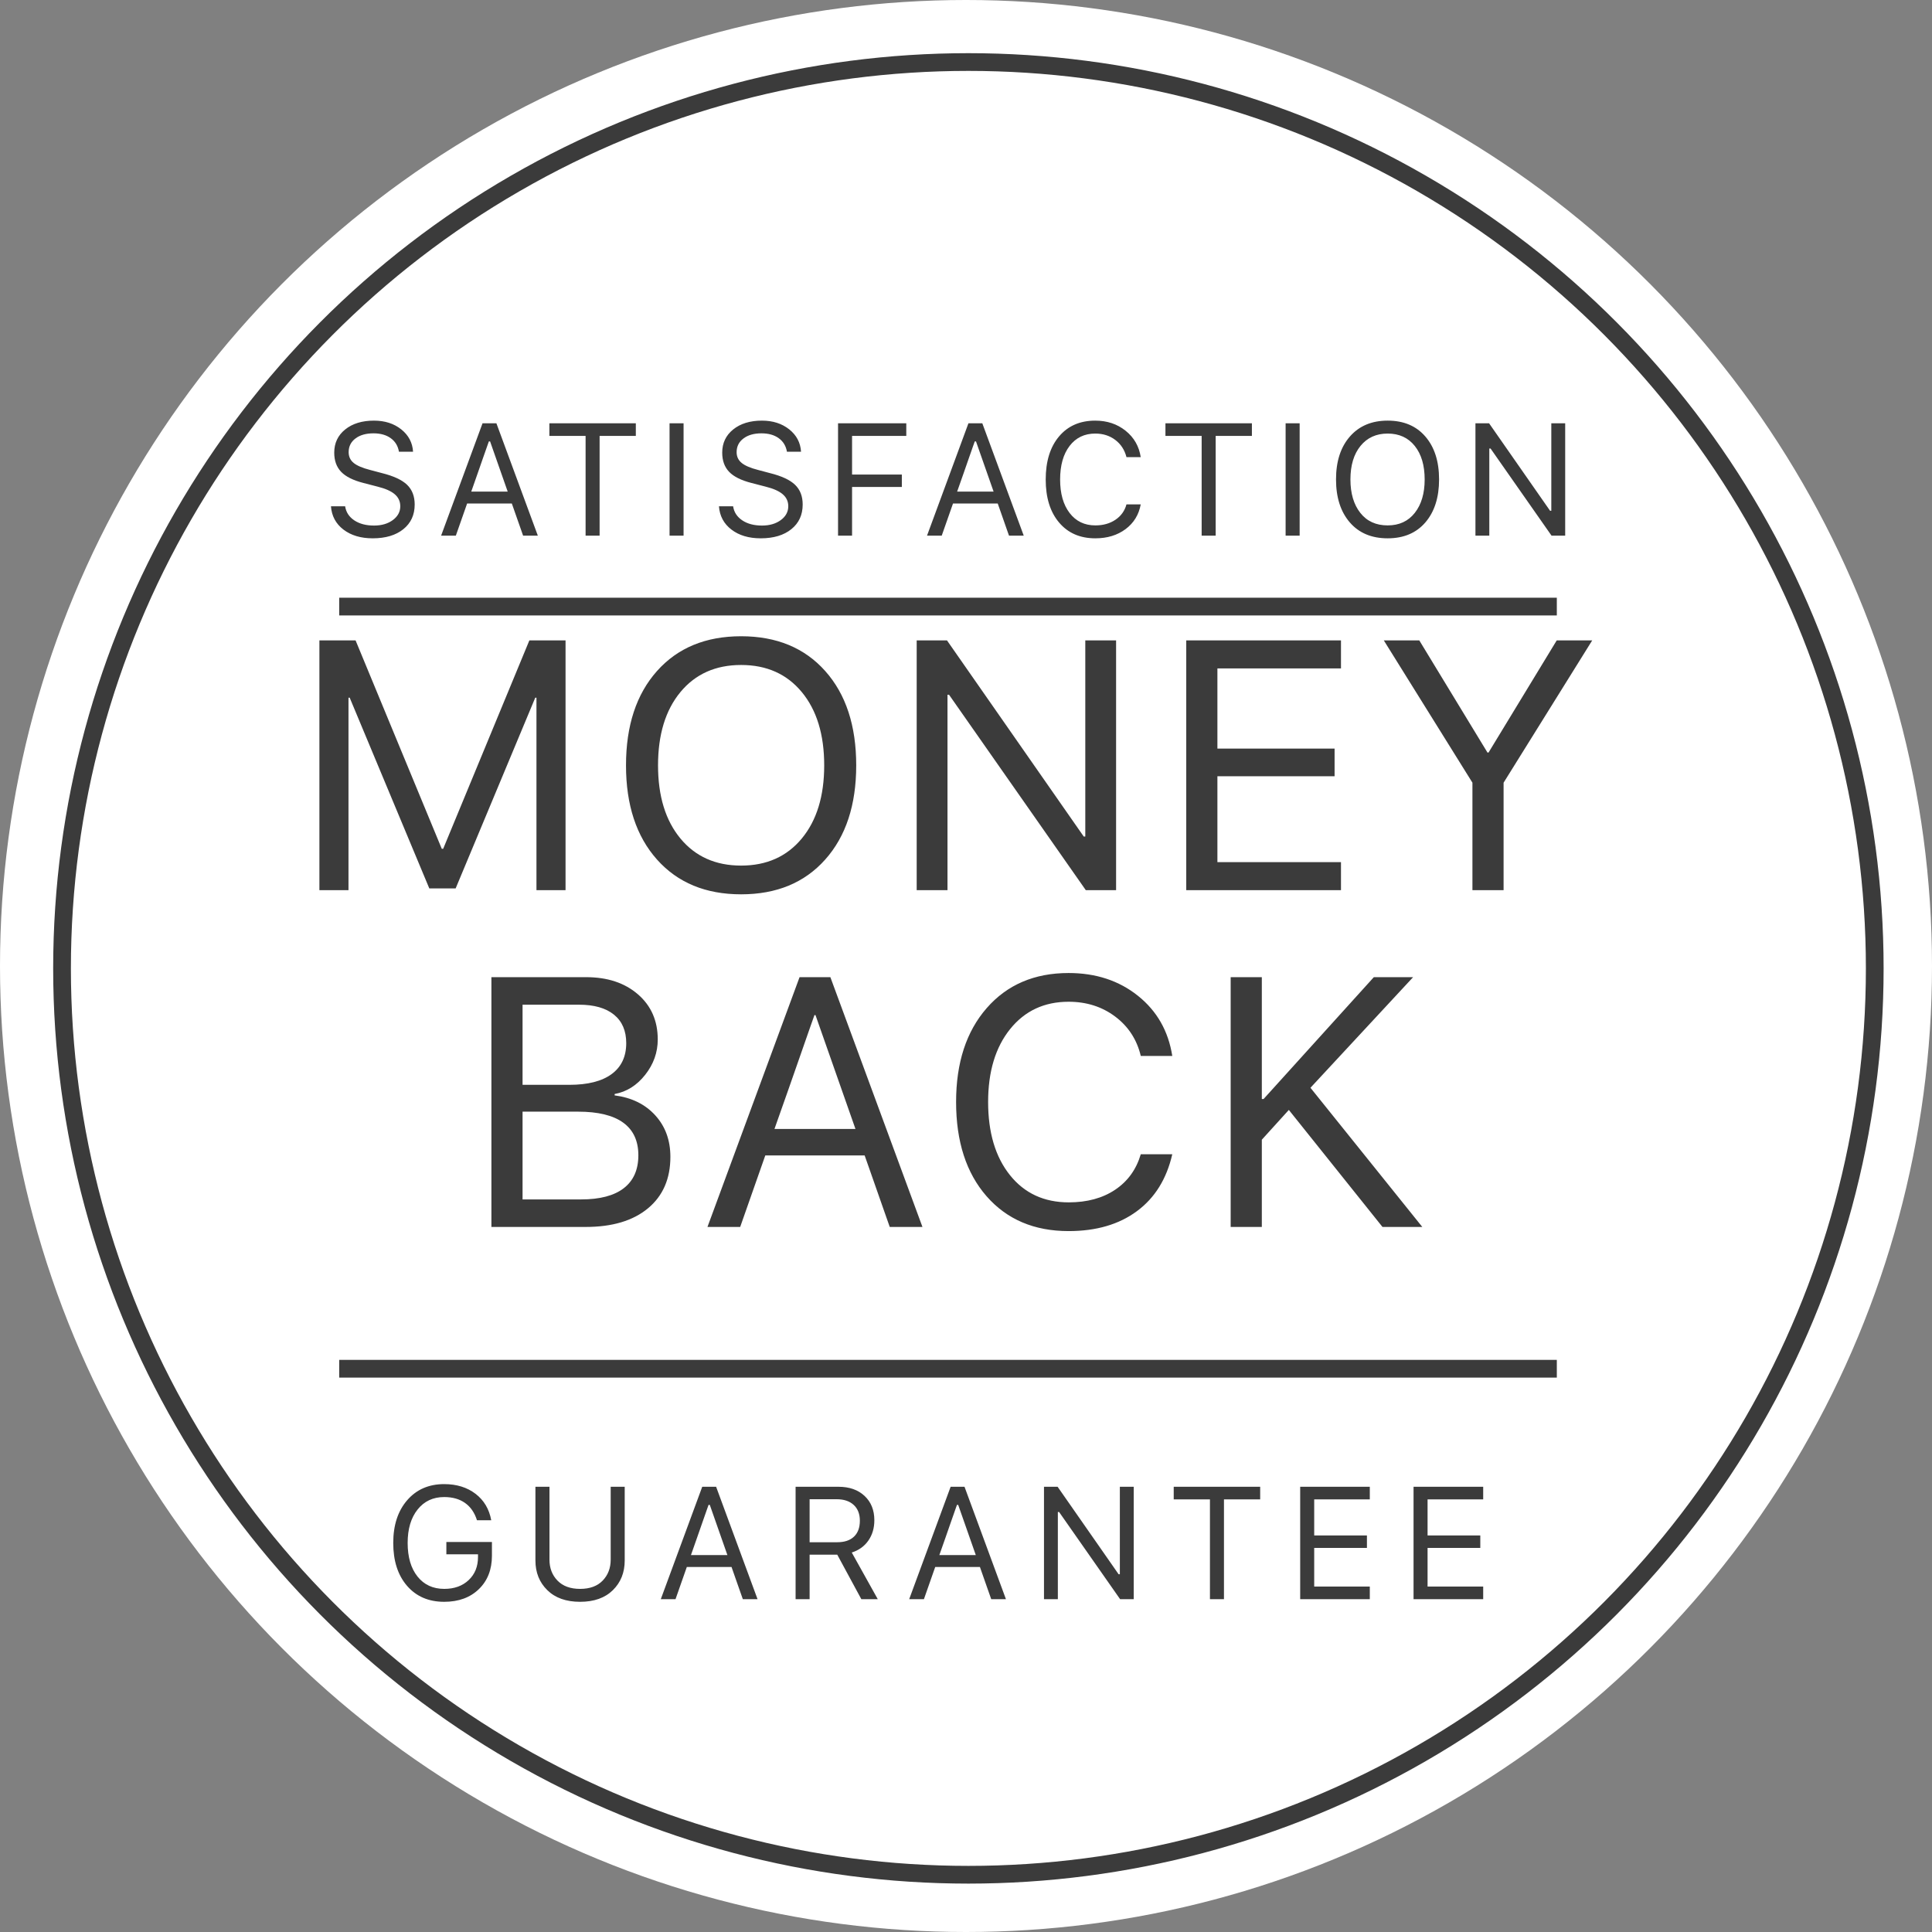 <?xml version="1.0" encoding="UTF-8"?>
<svg width="109px" height="109px" viewBox="0 0 109 109" version="1.1" xmlns="http://www.w3.org/2000/svg" xmlns:xlink="http://www.w3.org/1999/xlink">
    <rect x="0" y="0" width="109" height="109" fill="#808080" stroke="none"/>
    <title>Guarantee</title>
    <g id="Symbols" stroke="none" stroke-width="1" fill="none" fill-rule="evenodd">
        <g id="Compenent/Guarentee-seal---white-small" transform="translate(-58, 0)">
            <g id="Compenent/Guarentee-seal">
                <g id="Group">
                    <circle id="Oval-3" fill="#FFFFFF" cx="112.5" cy="54.5" r="54.5"></circle>
                    <circle id="Inside-stroke" stroke="#3B3B3B" cx="112.635" cy="54.635" r="51.135"></circle>
                    <g id="Group-2" transform="translate(0.485, 21.222)">
                        <path d="M76.187,7.343 L76.987,7.343 C77.037,7.674 77.208,7.938 77.501,8.134 C77.794,8.331 78.166,8.429 78.617,8.429 C79.045,8.429 79.399,8.325 79.678,8.119 C79.958,7.912 80.098,7.652 80.098,7.339 C80.098,7.069 79.996,6.845 79.791,6.667 C79.585,6.488 79.265,6.344 78.828,6.236 L78.015,6.025 C77.441,5.878 77.023,5.67 76.763,5.399 C76.502,5.128 76.372,4.767 76.372,4.315 C76.372,3.776 76.577,3.341 76.989,3.008 C77.401,2.676 77.942,2.509 78.613,2.509 C79.225,2.509 79.738,2.673 80.151,3.001 C80.564,3.33 80.787,3.75 80.819,4.263 L80.023,4.263 C79.968,3.937 79.813,3.683 79.56,3.5 C79.306,3.317 78.982,3.226 78.586,3.226 C78.165,3.226 77.825,3.322 77.569,3.516 C77.313,3.709 77.185,3.967 77.185,4.289 C77.185,4.538 77.279,4.74 77.468,4.896 C77.657,5.051 77.97,5.184 78.406,5.295 L79.07,5.471 C79.726,5.635 80.197,5.855 80.483,6.13 C80.768,6.406 80.911,6.776 80.911,7.242 C80.911,7.825 80.698,8.289 80.272,8.633 C79.845,8.977 79.269,9.149 78.542,9.149 C77.872,9.149 77.322,8.985 76.892,8.657 C76.463,8.329 76.228,7.891 76.187,7.343 Z M87.028,9 L86.932,8.725 C86.867,8.542 86.793,8.331 86.71,8.093 C86.626,7.854 86.552,7.643 86.488,7.46 L86.391,7.185 L83.869,7.185 L83.232,9 L82.401,9 L84.739,2.659 L85.521,2.659 L87.859,9 L87.028,9 Z M85.095,3.683 L84.994,3.968 C84.926,4.159 84.844,4.395 84.745,4.676 L84.451,5.52 C84.353,5.801 84.27,6.037 84.203,6.227 L84.102,6.513 L86.158,6.513 L85.165,3.683 L85.095,3.683 Z M91.344,9 L90.553,9 L90.553,3.371 L88.51,3.371 L88.51,2.659 L93.387,2.659 L93.387,3.371 L91.344,3.371 L91.344,9 Z M96.081,9 L95.29,9 L95.29,2.659 L96.081,2.659 L96.081,9 Z M98.077,7.343 L98.876,7.343 C98.926,7.674 99.098,7.938 99.391,8.134 C99.684,8.331 100.056,8.429 100.507,8.429 C100.935,8.429 101.288,8.325 101.568,8.119 C101.848,7.912 101.988,7.652 101.988,7.339 C101.988,7.069 101.885,6.845 101.68,6.667 C101.475,6.488 101.154,6.344 100.718,6.236 L99.905,6.025 C99.331,5.878 98.913,5.67 98.652,5.399 C98.392,5.128 98.261,4.767 98.261,4.315 C98.261,3.776 98.467,3.341 98.879,3.008 C99.29,2.676 99.832,2.509 100.502,2.509 C101.115,2.509 101.627,2.673 102.041,3.001 C102.454,3.33 102.676,3.75 102.708,4.263 L101.913,4.263 C101.857,3.937 101.703,3.683 101.449,3.5 C101.196,3.317 100.872,3.226 100.476,3.226 C100.054,3.226 99.715,3.322 99.459,3.516 C99.202,3.709 99.074,3.967 99.074,4.289 C99.074,4.538 99.169,4.74 99.358,4.896 C99.547,5.051 99.859,5.184 100.296,5.295 L100.959,5.471 C101.616,5.635 102.087,5.855 102.372,6.13 C102.658,6.406 102.801,6.776 102.801,7.242 C102.801,7.825 102.588,8.289 102.161,8.633 C101.735,8.977 101.159,9.149 100.432,9.149 C99.761,9.149 99.211,8.985 98.782,8.657 C98.353,8.329 98.118,7.891 98.077,7.343 Z M105.587,9 L104.796,9 L104.796,2.659 L108.646,2.659 L108.646,3.371 L105.587,3.371 L105.587,5.55 L108.395,5.55 L108.395,6.253 L105.587,6.253 L105.587,9 Z M114.442,9 L114.345,8.725 C114.281,8.542 114.207,8.331 114.124,8.093 C114.04,7.854 113.966,7.643 113.902,7.46 L113.805,7.185 L111.282,7.185 L110.645,9 L109.815,9 L112.153,2.659 L112.935,2.659 L115.273,9 L114.442,9 Z M112.509,3.683 L112.407,3.968 C112.34,4.159 112.257,4.395 112.159,4.676 L111.865,5.52 C111.767,5.801 111.684,6.037 111.616,6.227 L111.515,6.513 L113.572,6.513 L112.579,3.683 L112.509,3.683 Z M119.311,9.149 C118.45,9.149 117.768,8.852 117.266,8.257 C116.763,7.663 116.512,6.854 116.512,5.832 C116.512,4.806 116.763,3.996 117.264,3.401 C117.765,2.807 118.446,2.509 119.307,2.509 C119.975,2.509 120.546,2.7 121.021,3.081 C121.495,3.461 121.78,3.958 121.873,4.57 L121.069,4.57 C120.964,4.16 120.753,3.836 120.436,3.597 C120.12,3.358 119.744,3.239 119.307,3.239 C118.698,3.239 118.215,3.472 117.859,3.938 C117.503,4.403 117.325,5.035 117.325,5.832 C117.325,6.625 117.504,7.255 117.861,7.721 C118.219,8.187 118.702,8.42 119.311,8.42 C119.754,8.42 120.132,8.314 120.447,8.101 C120.762,7.889 120.97,7.6 121.069,7.233 L121.873,7.233 C121.768,7.816 121.483,8.281 121.019,8.629 C120.554,8.976 119.985,9.149 119.311,9.149 Z M126.101,9 L125.31,9 L125.31,3.371 L123.267,3.371 L123.267,2.659 L128.145,2.659 L128.145,3.371 L126.101,3.371 L126.101,9 Z M130.839,9 L130.047,9 L130.047,2.659 L130.839,2.659 L130.839,9 Z M135.804,2.509 C136.707,2.509 137.416,2.808 137.931,3.406 C138.447,4.003 138.705,4.811 138.705,5.827 C138.705,6.841 138.448,7.648 137.934,8.249 C137.419,8.849 136.71,9.149 135.804,9.149 C134.896,9.149 134.184,8.849 133.667,8.249 C133.149,7.648 132.891,6.841 132.891,5.827 C132.891,4.808 133.152,4 133.675,3.404 C134.198,2.807 134.908,2.509 135.804,2.509 Z M135.804,3.239 C135.16,3.239 134.649,3.472 134.271,3.938 C133.893,4.403 133.704,5.033 133.704,5.827 C133.704,6.612 133.889,7.241 134.26,7.712 C134.63,8.184 135.145,8.42 135.804,8.42 C136.455,8.42 136.965,8.184 137.336,7.712 C137.707,7.241 137.892,6.612 137.892,5.827 C137.892,5.033 137.706,4.403 137.334,3.938 C136.962,3.472 136.452,3.239 135.804,3.239 Z M141.539,9 C141.539,9 141.5,9 141.421,9 C141.342,9 141.251,9 141.148,9 C141.046,9 140.955,9 140.876,9 C140.797,9 140.757,9 140.757,9 L140.757,2.659 L141.526,2.659 L144.967,7.594 L145.037,7.594 L145.037,2.659 L145.82,2.659 L145.82,9 L145.051,9 L141.61,4.083 L141.539,4.083 L141.539,9 Z" id="SATISFACTION" fill="#3B3B3B"></path>
                        <path d="M85.269,66.548 C85.269,67.33 85.023,67.959 84.531,68.435 C84.039,68.911 83.387,69.149 82.575,69.149 C81.699,69.149 81.001,68.849 80.481,68.249 C79.961,67.648 79.701,66.841 79.701,65.827 C79.701,64.825 79.964,64.022 80.488,63.417 C81.012,62.812 81.708,62.509 82.575,62.509 C83.278,62.509 83.868,62.692 84.344,63.056 C84.82,63.421 85.115,63.918 85.23,64.548 L84.425,64.548 C84.291,64.121 84.067,63.795 83.753,63.573 C83.44,63.35 83.047,63.239 82.575,63.239 C81.948,63.239 81.448,63.473 81.075,63.942 C80.701,64.411 80.514,65.039 80.514,65.827 C80.514,66.627 80.7,67.259 81.07,67.723 C81.441,68.188 81.944,68.42 82.58,68.42 C83.148,68.42 83.607,68.254 83.957,67.923 C84.308,67.592 84.483,67.159 84.483,66.623 L84.483,66.469 L82.698,66.469 L82.698,65.774 L85.269,65.774 L85.269,66.548 Z M88.515,62.659 L88.515,66.768 C88.515,67.245 88.665,67.64 88.967,67.952 C89.269,68.264 89.694,68.42 90.242,68.42 C90.792,68.42 91.218,68.264 91.518,67.952 C91.818,67.64 91.969,67.245 91.969,66.768 L91.969,62.659 L92.76,62.659 L92.76,66.82 C92.76,67.497 92.537,68.054 92.092,68.492 C91.646,68.93 91.03,69.149 90.242,69.149 C89.456,69.149 88.84,68.93 88.394,68.492 C87.947,68.054 87.723,67.497 87.723,66.82 L87.723,62.659 L88.515,62.659 Z M99.424,69 L99.327,68.725 C99.263,68.542 99.189,68.331 99.105,68.093 C99.022,67.854 98.948,67.643 98.883,67.46 L98.787,67.185 L96.264,67.185 L95.627,69 L94.796,69 L97.134,62.659 L97.917,62.659 L100.254,69 L99.424,69 Z M97.49,63.683 L97.389,63.968 C97.322,64.159 97.239,64.395 97.141,64.676 L96.846,65.52 C96.748,65.801 96.666,66.037 96.598,66.227 L96.497,66.513 L98.554,66.513 L97.561,63.683 L97.49,63.683 Z M103.192,63.362 L103.192,65.788 L104.752,65.788 C105.159,65.788 105.474,65.683 105.695,65.473 C105.916,65.264 106.027,64.964 106.027,64.575 C106.027,64.194 105.911,63.896 105.679,63.683 C105.448,63.469 105.127,63.362 104.717,63.362 L103.192,63.362 Z M103.192,66.491 L103.192,69 L102.401,69 L102.401,62.659 L104.822,62.659 C105.435,62.659 105.925,62.831 106.292,63.175 C106.66,63.519 106.844,63.977 106.844,64.548 C106.844,64.991 106.731,65.373 106.506,65.695 C106.28,66.018 105.968,66.242 105.57,66.368 L107.037,69 L106.11,69 L104.752,66.491 L103.192,66.491 Z M113.438,69 L113.341,68.725 C113.277,68.542 113.203,68.331 113.119,68.093 C113.036,67.854 112.962,67.643 112.897,67.46 L112.801,67.185 L110.278,67.185 L109.641,69 L108.81,69 L111.148,62.659 L111.931,62.659 L114.268,69 L113.438,69 Z M111.504,63.683 L111.403,63.968 C111.336,64.159 111.253,64.395 111.155,64.676 L110.861,65.52 C110.762,65.801 110.68,66.037 110.612,66.227 L110.511,66.513 L112.568,66.513 L111.575,63.683 L111.504,63.683 Z M117.197,69 L116.415,69 L116.415,62.659 L117.184,62.659 L120.625,67.594 L120.695,67.594 L120.695,62.659 L121.478,62.659 L121.478,69 L120.709,69 L117.268,64.083 L117.197,64.083 L117.197,69 Z M126.569,69 L125.778,69 L125.778,63.371 L123.734,63.371 L123.734,62.659 L128.612,62.659 L128.612,63.371 L126.569,63.371 L126.569,69 Z M134.797,68.288 L134.797,69 L130.869,69 L130.869,62.659 L134.797,62.659 L134.797,63.371 L131.66,63.371 L131.66,65.405 L134.635,65.405 L134.635,66.108 L131.66,66.108 L131.66,68.288 L134.797,68.288 Z M141.194,68.288 C141.194,68.288 141.194,68.324 141.194,68.396 C141.194,68.468 141.194,68.55 141.194,68.644 C141.194,68.738 141.194,68.821 141.194,68.892 C141.194,68.964 141.194,69 141.194,69 L137.265,69 L137.265,62.659 L141.194,62.659 L141.194,63.371 L138.056,63.371 L138.056,65.405 L141.031,65.405 L141.031,66.108 L138.056,66.108 L138.056,68.288 L141.194,68.288 Z" id="GUARANTEE" fill="#3B3B3B"></path>
                        <path d="M89.422,29 L87.781,29 L87.781,18.141 L87.713,18.141 L83.221,28.902 L81.736,28.902 L77.244,18.141 L77.176,18.141 L77.176,29 L75.535,29 L75.535,14.908 L77.576,14.908 L82.439,26.666 L82.518,26.666 L87.381,14.908 L89.422,14.908 L89.422,29 Z M99.327,14.674 C101.326,14.674 102.908,15.328 104.073,16.637 C105.239,17.945 105.821,19.719 105.821,21.959 C105.821,24.192 105.239,25.963 104.073,27.271 C102.908,28.58 101.326,29.234 99.327,29.234 C97.329,29.234 95.747,28.58 94.581,27.271 C93.416,25.963 92.833,24.192 92.833,21.959 C92.833,19.719 93.416,17.945 94.581,16.637 C95.747,15.328 97.329,14.674 99.327,14.674 Z M99.327,16.295 C97.889,16.295 96.748,16.804 95.904,17.823 C95.061,18.842 94.64,20.221 94.64,21.959 C94.64,23.691 95.061,25.066 95.904,26.085 C96.748,27.104 97.889,27.613 99.327,27.613 C100.766,27.613 101.907,27.104 102.75,26.085 C103.593,25.066 104.015,23.691 104.015,21.959 C104.015,20.221 103.593,18.842 102.75,17.823 C101.907,16.804 100.766,16.295 99.327,16.295 Z M110.971,29 L109.233,29 L109.233,14.908 L110.942,14.908 L118.657,25.973 L118.745,25.973 L118.745,14.908 L120.483,14.908 L120.483,29 L118.774,29 L111.059,17.975 L110.971,17.975 L110.971,29 Z M133.171,27.418 L133.171,29 L124.441,29 L124.441,14.908 L133.171,14.908 L133.171,16.49 L126.199,16.49 L126.199,21.012 L132.81,21.012 L132.81,22.574 L126.199,22.574 L126.199,27.418 L133.171,27.418 Z M142.345,29 L140.587,29 L140.587,22.936 L135.587,14.908 L137.589,14.908 L141.436,21.236 L141.495,21.236 L145.343,14.908 L147.345,14.908 L142.345,22.936 L142.345,29 Z M90.561,48 L85.239,48 L85.239,33.908 L90.581,33.908 C91.785,33.908 92.76,34.23 93.505,34.875 C94.251,35.52 94.624,36.369 94.624,37.424 C94.624,38.153 94.388,38.817 93.916,39.416 C93.444,40.015 92.869,40.376 92.192,40.5 L92.192,40.578 C93.149,40.702 93.912,41.076 94.482,41.701 C95.052,42.326 95.337,43.107 95.337,44.045 C95.337,45.282 94.915,46.25 94.072,46.95 C93.229,47.65 92.059,48 90.561,48 Z M86.997,35.461 L86.997,39.982 L89.633,39.982 C90.675,39.982 91.471,39.781 92.021,39.377 C92.571,38.973 92.846,38.391 92.846,37.629 C92.846,36.932 92.615,36.397 92.153,36.022 C91.691,35.648 91.033,35.461 90.18,35.461 L86.997,35.461 Z M86.997,46.447 L90.297,46.447 C91.359,46.447 92.163,46.236 92.71,45.812 C93.256,45.389 93.53,44.771 93.53,43.957 C93.53,43.143 93.245,42.53 92.675,42.116 C92.106,41.703 91.258,41.496 90.131,41.496 L86.997,41.496 L86.997,46.447 Z M107.713,48 L107.498,47.39 C107.355,46.983 107.19,46.514 107.005,45.983 C106.819,45.453 106.655,44.984 106.512,44.577 L106.297,43.967 L100.691,43.967 L99.275,48 L97.429,48 L102.625,33.908 L104.363,33.908 L109.558,48 L107.713,48 Z M103.465,36.047 L103.235,36.696 C103.082,37.129 102.895,37.665 102.674,38.303 C102.452,38.941 102.229,39.579 102.005,40.217 C101.78,40.855 101.591,41.39 101.438,41.823 L101.209,42.473 L105.779,42.473 L103.523,36.047 L103.465,36.047 Z M117.804,48.234 C115.864,48.234 114.321,47.578 113.175,46.267 C112.029,44.955 111.456,43.182 111.456,40.949 C111.456,38.736 112.032,36.97 113.185,35.651 C114.337,34.333 115.877,33.674 117.804,33.674 C119.34,33.674 120.644,34.102 121.715,34.958 C122.786,35.814 123.432,36.945 123.653,38.352 L121.876,38.352 C121.655,37.427 121.173,36.687 120.431,36.13 C119.688,35.573 118.813,35.295 117.804,35.295 C116.43,35.295 115.33,35.809 114.503,36.838 C113.676,37.867 113.263,39.237 113.263,40.949 C113.263,42.674 113.673,44.05 114.493,45.075 C115.313,46.101 116.42,46.613 117.813,46.613 C118.849,46.613 119.721,46.376 120.431,45.9 C121.14,45.425 121.622,44.758 121.876,43.898 L123.653,43.898 C123.334,45.292 122.669,46.363 121.656,47.111 C120.644,47.86 119.36,48.234 117.804,48.234 Z M128.705,48 C128.705,48 128.617,48 128.442,48 C128.266,48 128.061,48 127.826,48 C127.592,48 127.387,48 127.211,48 C127.035,48 126.947,48 126.947,48 L126.947,33.908 L128.705,33.908 L128.705,40.783 L128.803,40.783 L135.024,33.908 L137.24,33.908 L131.449,40.148 L137.758,48 L135.512,48 L130.229,41.398 L128.705,43.078 L128.705,48 Z" id="MONEY-BACK" fill="#3B3B3B"></path>
                        <path d="M77.152,13 L144.848,13" id="Line-3" stroke="#3B3B3B" stroke-linecap="square"></path>
                        <path d="M77.152,56 L144.848,56" id="Line-3" stroke="#3B3B3B" stroke-linecap="square"></path>
                    </g>
                </g>
            </g>
        </g>
    </g>
</svg>